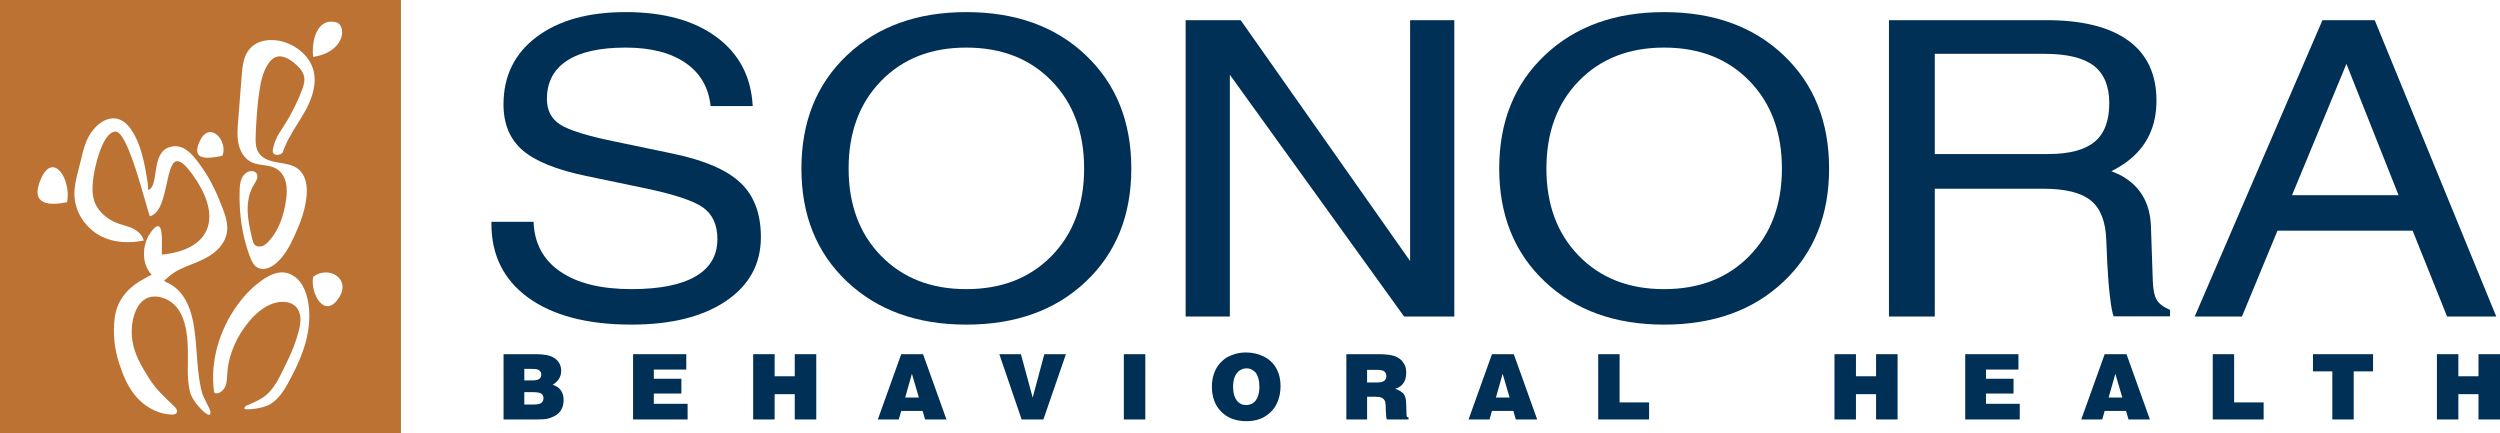<?xml version="1.0" encoding="utf-8"?>
<!-- Generator: Adobe Illustrator 21.0.0, SVG Export Plug-In . SVG Version: 6.00 Build 0)  -->
<svg version="1.1" id="Layer_1" xmlns="http://www.w3.org/2000/svg" xmlns:xlink="http://www.w3.org/1999/xlink" x="0px" y="0px"
	 viewBox="0 0 346.104 60" style="enable-background:new 0 0 346.104 60;" xml:space="preserve">
<style type="text/css">
	.st0{fill:#003056;}
	.st1{fill:#BB7232;}
</style>
<g>
	<g>
		<path class="st0" d="M98.377,14.683c-0.276-2.586-1.44-4.582-3.49-5.987
			c-2.05-1.405-4.807-2.107-8.27-2.107c-3.57,0-6.279,0.605-8.127,1.814
			c-1.849,1.21-2.772,2.978-2.772,5.303c0,1.582,0.616,2.763,1.849,3.545
			c1.232,0.782,3.708,1.554,7.426,2.317l8.16,1.703
			c4.377,0.912,7.501,2.261,9.371,4.047c1.877,1.768,2.816,4.271,2.816,7.508
			c0,3.722-1.611,6.671-4.831,8.848c-3.22,2.177-7.583,3.266-13.088,3.266
			c-6.122,0-10.905-1.256-14.348-3.768c-3.358-2.475-5.038-5.862-5.038-10.16
			v-0.307h5.833c0.106,2.977,1.339,5.276,3.699,6.894
			c2.36,1.619,5.646,2.428,9.856,2.428c3.891,0,6.846-0.586,8.866-1.758
			c2.02-1.172,3.03-2.893,3.03-5.164c0-1.972-0.664-3.433-1.993-4.382
			c-1.319-0.93-3.978-1.814-7.977-2.652l-8.169-1.703
			c-4.127-0.856-7.073-2.047-8.839-3.573c-1.757-1.526-2.635-3.638-2.635-6.336
			c0-3.926,1.524-7.038,4.571-9.337c3.048-2.298,7.163-3.447,12.345-3.447
			c5.267,0,9.461,1.154,12.584,3.461c3.122,2.308,4.789,5.49,5.002,9.546H98.377z
			"/>
		<path class="st0" d="M145.594,35.422L145.594,35.422
			c2.996-3.07,4.494-7.099,4.494-12.086c0-5.006-1.498-9.048-4.494-12.128
			c-2.996-3.079-6.938-4.62-11.824-4.62c-4.866,0-8.797,1.54-11.793,4.62
			c-2.996,3.08-4.494,7.123-4.494,12.128c0,4.987,1.498,9.016,4.494,12.086
			c2.996,3.07,6.927,4.606,11.793,4.606
			C138.656,40.028,142.598,38.492,145.594,35.422 M117.26,38.981
			c-4.207-3.973-6.311-9.187-6.311-15.645c0-6.476,2.104-11.705,6.311-15.687
			c4.207-3.982,9.71-5.973,16.509-5.973c6.841,0,12.361,1.991,16.557,5.973
			c4.196,3.982,6.295,9.211,6.295,15.687c0,6.457-2.099,11.672-6.295,15.645
			c-4.196,3.973-9.716,5.96-16.557,5.96
			C126.97,44.94,121.467,42.954,117.26,38.981z"/>
		<polygon class="st0" points="170.262,43.824 167.203,43.824 164.143,43.824 164.143,2.792 
			167.935,2.792 171.76,2.792 195.217,36.137 195.217,2.792 198.277,2.792 
			201.337,2.792 201.337,43.824 197.863,43.824 194.389,43.824 170.262,10.35 		"/>
		<path class="st0" d="M242.197,35.422L242.197,35.422
			c2.996-3.07,4.494-7.099,4.494-12.086c0-5.006-1.498-9.048-4.494-12.128
			c-2.996-3.079-6.938-4.62-11.824-4.62c-4.866,0-8.796,1.54-11.792,4.62
			c-2.996,3.08-4.494,7.123-4.494,12.128c0,4.987,1.498,9.016,4.494,12.086
			c2.996,3.07,6.927,4.606,11.792,4.606
			C235.259,40.028,239.201,38.492,242.197,35.422 M213.863,38.981
			c-4.207-3.973-6.31-9.187-6.31-15.645c0-6.476,2.103-11.705,6.31-15.687
			c4.207-3.982,9.71-5.973,16.509-5.973c6.841,0,12.361,1.991,16.557,5.973
			c4.196,3.982,6.294,9.211,6.294,15.687c0,6.457-2.099,11.672-6.294,15.645
			c-4.197,3.973-9.716,5.96-16.557,5.96
			C223.573,44.94,218.07,42.954,213.863,38.981z"/>
		<path class="st0" d="M267.853,21.326L267.853,21.326h15.681
			c2.932,0,5.078-0.563,6.438-1.689c1.359-1.126,2.04-2.907,2.04-5.345
			c0-2.363-0.717-4.094-2.151-5.192c-1.434-1.098-3.703-1.647-6.804-1.647h-15.203
			V21.326z M261.511,2.792h3.155h18.645c4.972,0,8.754,0.945,11.346,2.833
			c2.592,1.889,3.888,4.657,3.888,8.304c0,3.592-1.35,6.402-4.048,8.43
			c-0.68,0.502-1.413,0.949-2.199,1.34l1.052,0.447
			c2.847,1.433,4.323,3.843,4.43,7.229l0.255,7.481
			c0.042,1.228,0.223,2.112,0.542,2.652c0.319,0.54,0.935,1.005,1.848,1.396
			v0.893h-7.798c-0.17-0.335-0.34-1.21-0.509-2.624
			c-0.17-1.414-0.297-2.987-0.382-4.717l-0.142-3.238
			c-0.085-2.549-0.797-4.368-2.135-5.457c-1.338-1.089-3.526-1.633-6.563-1.633
			h-15.043V43.824h-3.155h-3.187V2.792z"/>
		<path class="st0" d="M317.314,27.02L317.314,27.02h14.745L324.833,8.821h0.019
			L317.314,27.02z M321.525,2.792h3.602h3.633l16.828,41.032h-3.403h-3.403
			l-4.775-11.891h-18.707l-4.922,11.891h-3.254h-3.287L321.525,2.792z"/>
	</g>
	<g>
		<path class="st0" d="M72.585,54.29L72.585,54.29v1.713h1.211
			c0.579,0,0.964-0.077,1.155-0.23c0.191-0.154,0.287-0.367,0.287-0.642
			c0-0.27-0.094-0.478-0.281-0.623c-0.187-0.145-0.575-0.218-1.161-0.218H72.585z
			 M72.585,51.07L72.585,51.07v1.595h1.124c0.458,0,0.777-0.074,0.958-0.221
			c0.181-0.147,0.272-0.337,0.272-0.57c0-0.179-0.053-0.335-0.159-0.47
			c-0.106-0.135-0.247-0.227-0.421-0.277c-0.129-0.037-0.404-0.056-0.824-0.056
			H72.585z M69.713,58.071v-9.038h4.483c1.115,0,1.937,0.162,2.466,0.486
			c0.687,0.419,1.03,1.032,1.03,1.837c0,0.776-0.391,1.416-1.174,1.918
			c0.462,0.125,0.829,0.37,1.102,0.735c0.273,0.365,0.409,0.818,0.409,1.358
			c0,0.386-0.062,0.737-0.187,1.053c-0.125,0.316-0.3,0.579-0.524,0.791
			c-0.154,0.154-0.379,0.303-0.674,0.449c-0.295,0.145-0.588,0.25-0.877,0.315
			c-0.289,0.064-0.784,0.096-1.483,0.096H69.713z"/>
		<polygon class="st0" points="87.644,58.071 87.644,49.033 95.011,49.033 95.011,51.163 
			90.516,51.163 90.516,52.434 94.331,52.434 94.331,54.483 90.516,54.483 
			90.516,55.903 95.193,55.903 95.193,58.071 		"/>
		<polygon class="st0" points="104.27,58.071 104.27,49.033 107.242,49.033 107.242,52.092 
			110.027,52.092 110.027,49.033 113.005,49.033 113.005,58.071 110.027,58.071 
			110.027,54.57 107.242,54.57 107.242,58.071 		"/>
		<path class="st0" d="M126.247,51.749L126.247,51.749l-0.93,3.282h1.892L126.247,51.749z
			 M121.527,58.071l3.24-9.038h3.022l3.24,9.038h-2.959l-0.343-1.183h-2.96
			l-0.337,1.183H121.527z"/>
		<polygon class="st0" points="138.347,49.033 141.338,49.033 142.967,55.044 144.578,49.033 
			147.569,49.033 144.447,58.071 141.438,58.071 		"/>
		<rect x="155.586" y="49.033" class="st0" width="2.972" height="9.038"/>
		<path class="st0" d="M172.511,56.078L172.511,56.078c0.337,0,0.645-0.085,0.924-0.255
			c0.279-0.17,0.502-0.451,0.668-0.844c0.166-0.392,0.25-0.871,0.25-1.436
			c0-0.407-0.041-0.769-0.122-1.087c-0.081-0.318-0.19-0.574-0.328-0.769
			c-0.137-0.195-0.322-0.359-0.553-0.492c-0.231-0.133-0.492-0.199-0.784-0.199
			c-0.325,0-0.631,0.091-0.918,0.274c-0.287,0.183-0.515,0.466-0.684,0.85
			c-0.169,0.384-0.253,0.858-0.253,1.423c0,0.847,0.194,1.509,0.581,1.987
			C171.598,55.895,172.003,56.078,172.511,56.078 M172.549,58.308
			c-1.449,0-2.606-0.435-3.472-1.305c-0.866-0.87-1.299-2.025-1.299-3.466
			c0-0.689,0.1-1.308,0.3-1.856c0.2-0.548,0.469-1.01,0.809-1.386
			c0.339-0.376,0.692-0.664,1.058-0.866c0.366-0.201,0.765-0.357,1.196-0.467
			c0.431-0.11,0.881-0.165,1.352-0.165c0.895,0,1.718,0.187,2.469,0.561
			c0.752,0.374,1.326,0.917,1.724,1.629c0.397,0.712,0.596,1.531,0.596,2.457
			c0,0.905-0.175,1.718-0.525,2.439c-0.35,0.72-0.881,1.305-1.595,1.753
			C174.448,58.083,173.577,58.308,172.549,58.308z"/>
		<path class="st0" d="M189.262,52.945L189.262,52.945h1.417
			c0.458,0,0.781-0.079,0.968-0.237c0.187-0.158,0.281-0.37,0.281-0.635
			c0-0.274-0.09-0.487-0.269-0.638c-0.179-0.152-0.493-0.227-0.943-0.227h-1.455
			V52.945z M186.39,58.071v-9.038h4.427c0.62,0,1.141,0.033,1.561,0.1
			c0.421,0.066,0.767,0.17,1.04,0.311c0.272,0.141,0.504,0.321,0.693,0.539
			c0.189,0.218,0.331,0.45,0.425,0.695c0.094,0.245,0.14,0.55,0.14,0.916
			c0,0.453-0.072,0.833-0.215,1.14c-0.144,0.307-0.346,0.561-0.609,0.76
			c-0.183,0.141-0.416,0.249-0.699,0.324c0.583,0.22,0.978,0.464,1.186,0.732
			c0.208,0.268,0.32,0.719,0.337,1.355l0.044,1.426
			c0.008,0.208,0.029,0.33,0.063,0.367c0.042,0.054,0.117,0.085,0.225,0.093
			v0.28h-3.009c-0.083-0.245-0.131-0.662-0.143-1.252l-0.019-0.666
			c-0.004-0.307-0.053-0.545-0.147-0.713c-0.094-0.168-0.234-0.296-0.421-0.383
			c-0.187-0.087-0.47-0.131-0.849-0.131h-1.155v3.145H186.39z"/>
		<path class="st0" d="M208.029,51.749L208.029,51.749l-0.93,3.282h1.892L208.029,51.749z
			 M203.309,58.071l3.241-9.038h3.022l3.24,9.038h-2.959l-0.343-1.183h-2.959
			l-0.337,1.183H203.309z"/>
		<polygon class="st0" points="221.259,58.071 221.259,49.033 224.219,49.033 224.219,55.71 
			228.302,55.71 228.302,58.071 		"/>
		<polygon class="st0" points="253.969,58.071 253.969,49.033 256.941,49.033 256.941,52.092 
			259.726,52.092 259.726,49.033 262.704,49.033 262.704,58.071 259.726,58.071 
			259.726,54.57 256.941,54.57 256.941,58.071 		"/>
		<polygon class="st0" points="272.069,58.071 272.069,49.033 279.436,49.033 279.436,51.163 
			274.941,51.163 274.941,52.434 278.756,52.434 278.756,54.483 274.941,54.483 
			274.941,55.903 279.618,55.903 279.618,58.071 		"/>
		<path class="st0" d="M292.853,51.749L292.853,51.749l-0.93,3.282h1.892L292.853,51.749z
			 M288.133,58.071l3.241-9.038h3.022l3.24,9.038h-2.959l-0.344-1.183h-2.959
			l-0.337,1.183H288.133z"/>
		<polygon class="st0" points="306.338,58.071 306.338,49.033 309.298,49.033 309.298,55.71 
			313.381,55.71 313.381,58.071 		"/>
		<polygon class="st0" points="320.213,49.033 328.529,49.033 328.529,51.413 325.851,51.413 
			325.851,58.071 322.891,58.071 322.891,51.413 320.213,51.413 		"/>
		<polygon class="st0" points="337.369,58.071 337.369,49.033 340.341,49.033 340.341,52.092 
			343.126,52.092 343.126,49.033 346.104,49.033 346.104,58.071 343.126,58.071 
			343.126,54.57 340.341,54.57 340.341,58.071 		"/>
	</g>
	<path class="st1" d="M0,0v60h55.508V0H0z M46.708,3.135c1.347,0.772,0.834,4.101-3.352,4.747
		C43.097,5.812,43.815,2.262,46.708,3.135z M32.962,16.804
		c0.167-2.111,0.334-4.223,0.501-6.334c0.102-1.297,0.241-2.686,1.079-3.68
		c1.136-1.348,3.214-1.5,4.888-0.946c1.802,0.597,3.412,1.977,3.936,3.801
		c0.531,1.848-0.096,3.838-1.008,5.531c-0.372,0.69-0.791,1.354-1.207,2.018
		c-0.418,0.666-0.834,1.335-1.199,2.032c-0.248,0.474-0.476,0.962-0.67,1.46
		c-0.041,0.106-0.08,0.212-0.115,0.319c-0.079,0.438-1.3,0.728-1.399-0.017
		c-0.036-0.27,0.058-0.546,0.128-0.804c0.073-0.267,0.161-0.529,0.265-0.786
		c0.275-0.681,0.677-1.264,1.079-1.872c0.766-1.16,1.418-2.408,1.988-3.675
		c0.07-0.156,0.139-0.313,0.207-0.47c0.11-0.257,0.217-0.516,0.32-0.776
		c0.243-0.615,0.468-1.273,0.36-1.925c-0.137-0.824-0.774-1.468-1.424-1.993
		c-0.705-0.57-1.618-1.097-2.474-0.8c-0.491,0.17-0.857,0.584-1.136,1.022
		c-0.688,1.082-0.966,2.371-1.16,3.639c-0.308,2.018-0.434,4.06-0.521,6.099
		c-0.038,0.886-0.049,1.842,0.457,2.57c0.574,0.825,1.645,1.118,2.636,1.284
		c0.991,0.166,2.053,0.288,2.83,0.925c1.03,0.844,1.242,2.34,1.126,3.667
		c-0.169,1.931-0.867,3.777-1.673,5.54c-0.639,1.396-1.378,2.794-2.537,3.801
		c-0.713,0.619-1.758,1.076-2.583,0.617c-0.545-0.303-0.829-0.917-1.05-1.5
		c-1.107-2.916-1.528-6.068-1.431-9.185c0.018-0.58,0.058-1.175,0.305-1.7
		c0.247-0.525,0.749-0.968,1.329-0.982c0.256-0.006,0.527,0.082,0.685,0.283
		c0.365,0.464-0.04,1.113-0.35,1.616c-0.678,1.098-0.9,2.429-0.855,3.718
		c0.045,1.29,0.342,2.556,0.637,3.812c0.067,0.283,0.142,0.582,0.35,0.786
		c0.266,0.26,0.695,0.294,1.044,0.167c0.349-0.127,0.633-0.387,0.885-0.66
		c1.411-1.53,2.095-3.605,2.387-5.666c0.112-0.793,0.171-1.608,0.001-2.391
		c-0.17-0.783-0.596-1.538-1.276-1.961c-1.044-0.648-2.438-0.402-3.538-0.952
		c-0.94-0.47-1.526-1.469-1.753-2.495C32.798,18.918,32.88,17.852,32.962,16.804z
		 M27.697,19.457c1.382-2.829,3.925,0.114,3.093,2.109
		C29.025,21.934,26.249,22.42,27.697,19.457z M9.29,27.987
		c-2.38,0.501-5.202,0.452-3.656-3.158C7.353,20.817,9.893,24.859,9.29,27.987z
		 M23.376,39.229c0.231,0.123,0.457,0.258,0.669,0.411
		c0.05,0.036,0.099,0.073,0.147,0.11c1.004,0.785,1.674,1.925,2.09,3.114
		c0.261,0.746,0.433,1.52,0.561,2.299c0.135,0.823,0.22,1.654,0.291,2.486
		c0.072,0.845,0.127,1.692,0.197,2.537c0.068,0.82,0.149,1.641,0.279,2.454
		c0.115,0.72,0.254,1.44,0.497,2.13c0.061,0.172,0.919,1.827,0.968,2.01
		c0.52,1.936-2.392-0.957-2.764-2.492c-0.253-1.043-0.325-2.12-0.314-3.19
		c0.031-3.162,0.393-8.583-3.454-9.861c-1.11-0.368-2.266-0.223-3.062,0.685
		c-1.147,1.308-1.408,3.52-1.164,5.18c0.287,1.954,1.27,3.6,2.295,5.241
		c0.968,1.55,2.202,2.661,3.513,3.917c0.246,0.235,0.504,0.588,0.333,0.882
		c-0.131,0.224-0.436,0.26-0.695,0.253c-1.758-0.047-3.434-0.926-4.653-2.194
		c-1.335-1.39-2.037-3.133-2.628-4.932c-0.647-1.97-0.857-4.148-0.611-6.205
		c0.268-2.238,1.542-3.937,3.439-5.102c0.138-0.085,1.649-0.963,1.697-0.914
		c-1.446-1.488-1.365-4.156-0.178-5.824c1.992-2.799,1.521,1.554,1.584,3.024
		c6.599-0.656,8.312-4.899,4.749-10.332c-5.074-7.736-2.926,4.154-6.422,5.028
		c-0.681-1.948-3.028-11.788-4.749-11.73c-1.854,0.063-2.908,5.088-3.072,6.426
		c-0.147,1.206-0.231,2.492,0.304,3.62c0.561,1.181,1.691,2.106,2.89,2.586
		c0.64,0.257,1.323,0.397,1.964,0.65c0.825,0.326,1.587,0.904,1.823,1.799
		c-0.465,0.092-0.935,0.16-1.408,0.199c-2.002,0.165-4.052-0.243-5.638-1.53
		c-1.788-1.451-2.762-3.581-2.518-5.883c0.123-1.165,0.461-2.296,0.743-3.433
		c0.26-1.049,0.476-2.116,0.892-3.113c0.609-1.462,1.983-3.109,3.713-3.153
		c1.144-0.029,2.006,0.824,2.589,1.72c0.833,1.283,1.302,2.805,1.645,4.283
		c0.068,0.295,0.793,3.869,0.543,3.928c1.613-0.378,0.416-4.873,2.791-5.864
		c2.208-0.921,3.726,1.352,4.746,2.794c1.223,1.728,2.122,3.713,2.863,5.698
		c0.058,0.157,0.116,0.313,0.173,0.47c0.343,0.948,0.558,1.979,0.346,2.965
		c-0.239,1.112-1.003,2.055-1.917,2.732c-0.83,0.615-1.784,1.02-2.736,1.404
		c-0.571,0.235-1.15,0.451-1.708,0.715c-0.567,0.268-1.082,0.589-1.565,0.989
		c-0.133,0.11-0.263,0.224-0.389,0.341c-0.109,0.101-0.26,0.195-0.332,0.328
		C22.889,39.046,23.175,39.122,23.376,39.229z M42.308,47.408
		c-0.458,1.669-1.171,3.255-1.975,4.783c-0.717,1.362-1.507,2.858-2.82,3.707
		c-1.119,0.724-3.566,0.881-3.657,0.698c-0.103-0.209,0.184-0.421,0.41-0.504
		c0.529-0.195,1.55-0.687,2.026-0.988c1.711-1.083,2.497-3.114,3.384-4.889
		c0.706-1.412,1.299-2.886,1.688-4.417c0.146-0.575,0.265-1.166,0.229-1.759
		c-0.036-0.593-0.241-1.193-0.663-1.61c-0.542-0.536-1.365-0.696-2.124-0.626
		c-1.7,0.158-3.147,1.315-4.253,2.616c-1.731,2.037-2.904,4.589-3.086,7.256
		c-0.04,0.585-0.035,1.186-0.242,1.734c-0.207,0.548-0.692,1.043-1.278,1.049
		c-0.088,0.001-0.183-0.013-0.244-0.075c-0.058-0.059-0.072-0.147-0.083-0.23
		c-0.531-4.164,0.755-8.468,3.21-11.874c1.018-1.413,2.242-2.694,3.696-3.652
		c0.852-0.561,1.845-1.021,2.857-0.9c0.86,0.103,1.634,0.628,2.165,1.312
		c0.531,0.684,0.84,1.518,1.029,2.363C43.02,43.377,42.843,45.456,42.308,47.408z
		 M46.988,41.112c-2.031,3.293-4.095-0.574-3.631-2.792
		C45.451,36.705,48.576,38.538,46.988,41.112z"/>
</g>
</svg>
